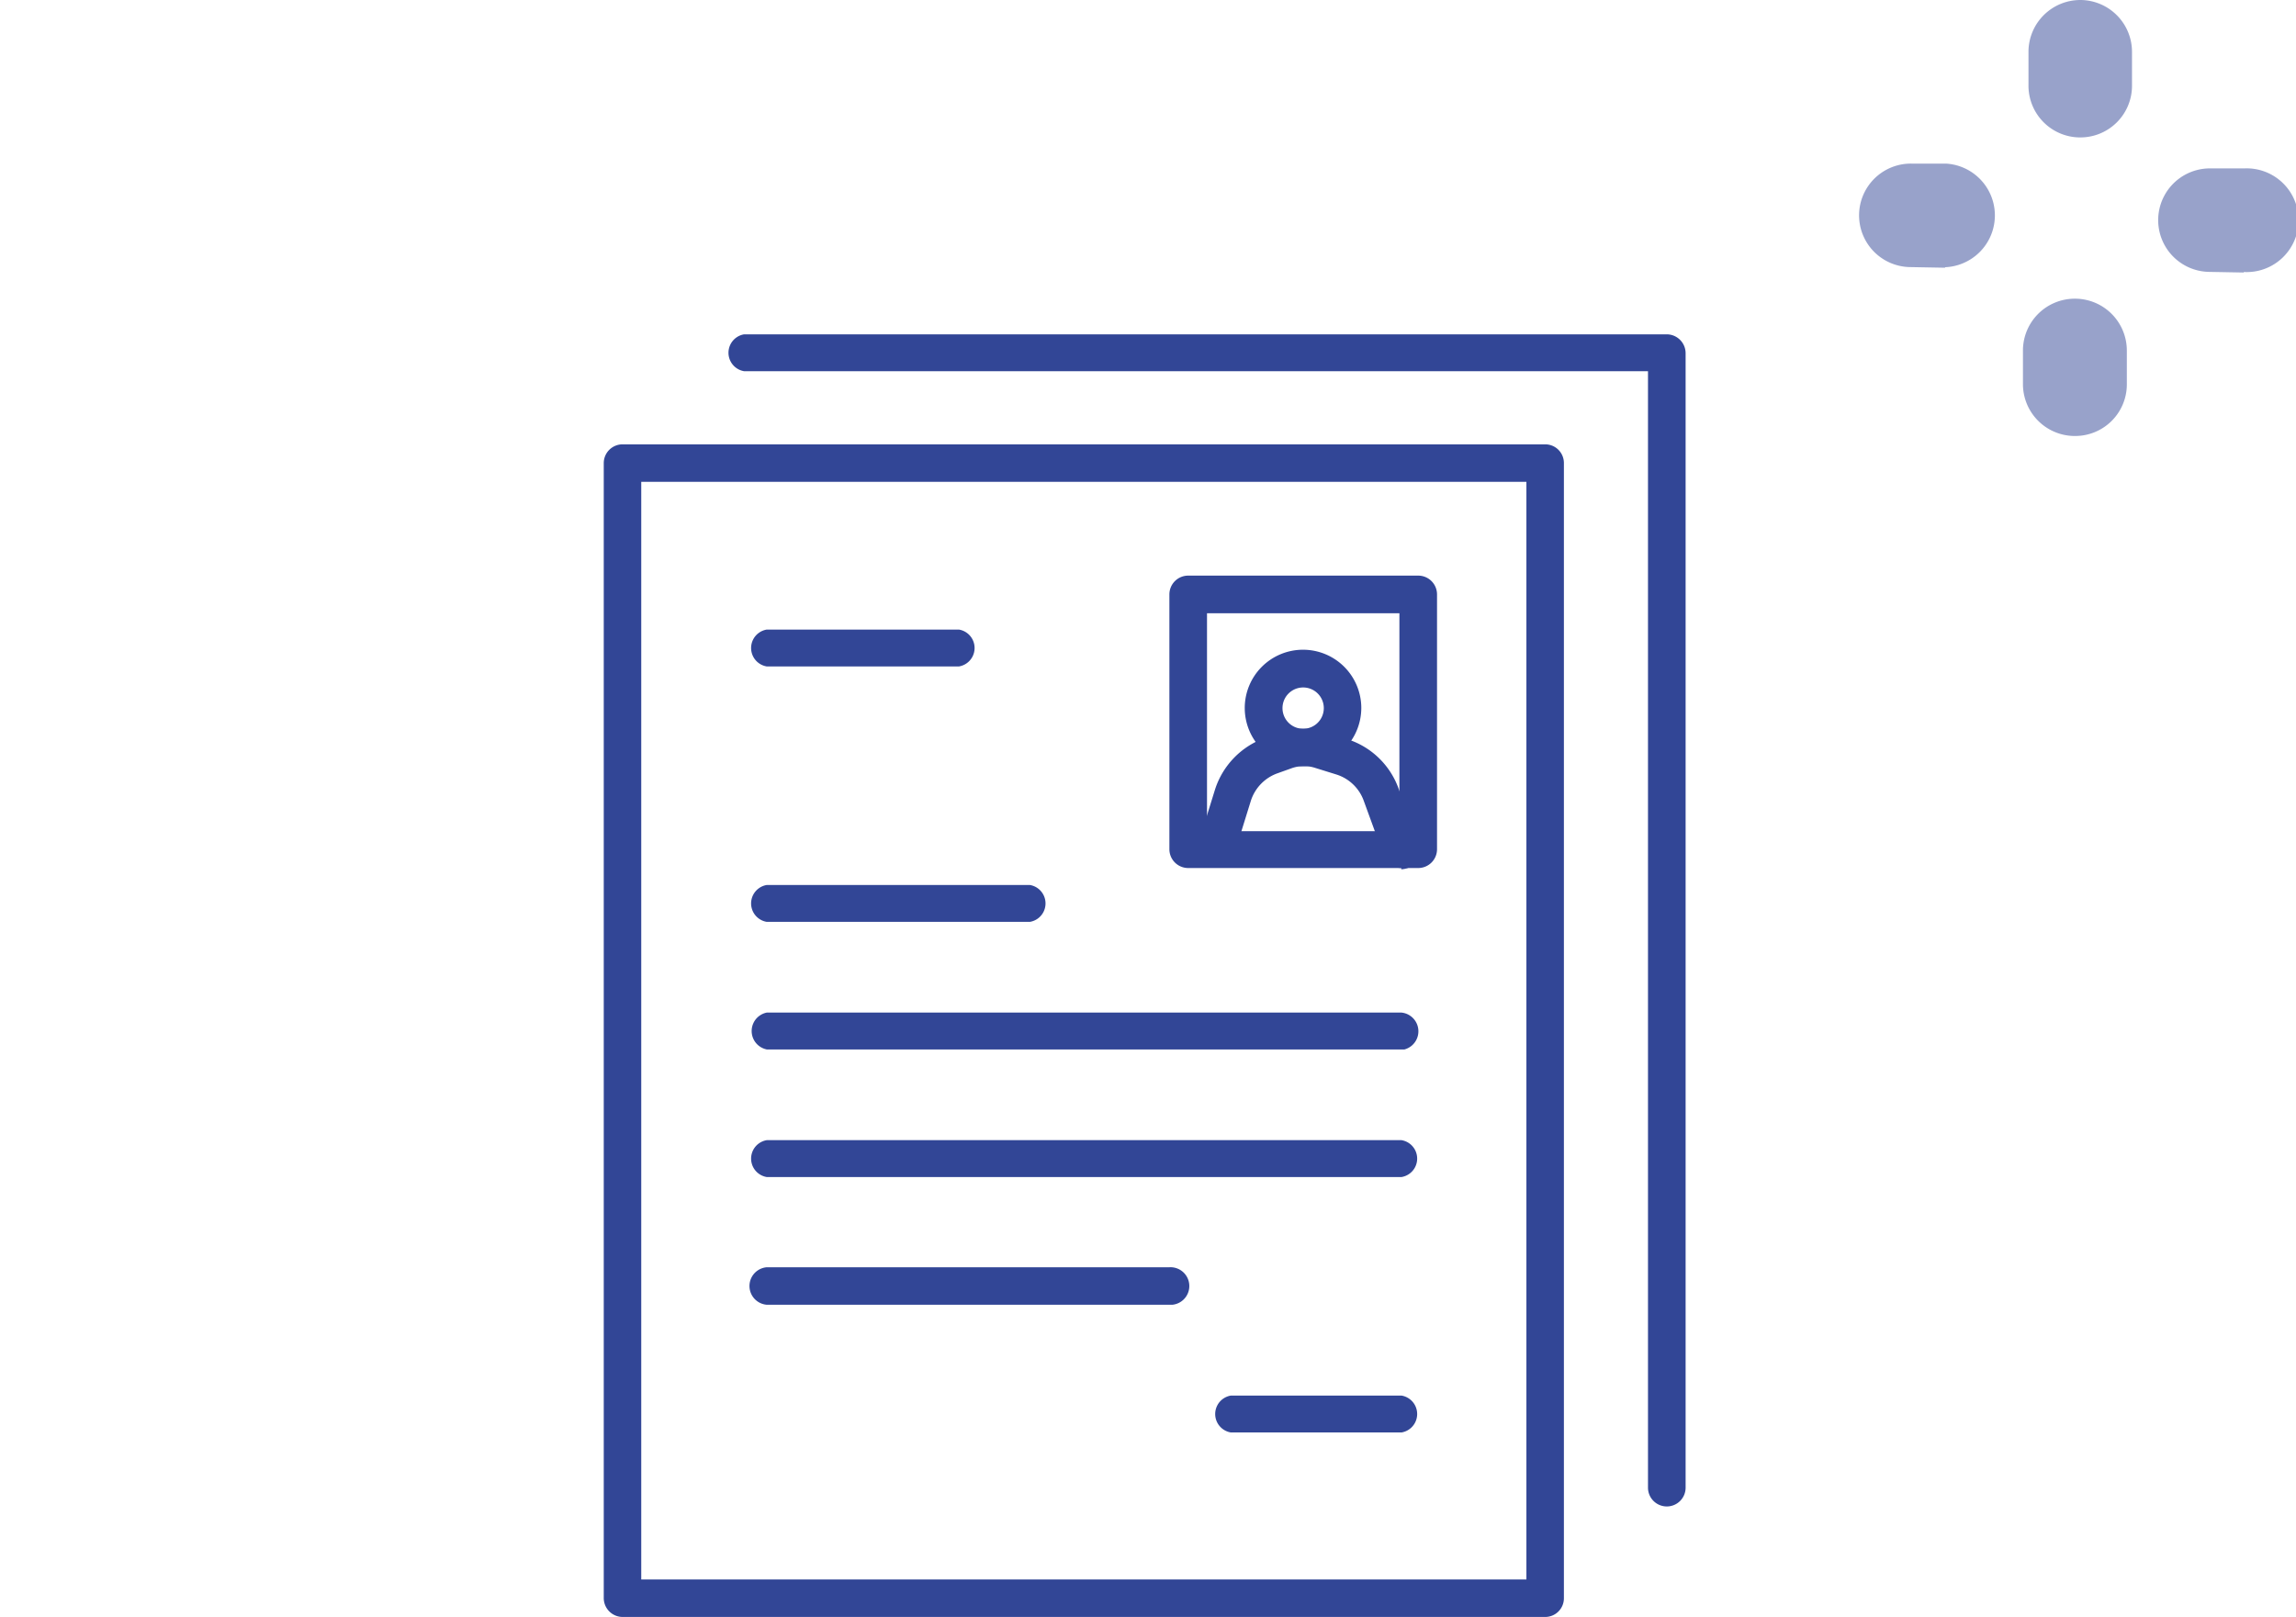 <svg xmlns="http://www.w3.org/2000/svg" viewBox="0 0 186.76 131.55"><defs><style>.cls-1{opacity:0.5;}.cls-2{fill:#324696;}.cls-3{fill:none;}</style></defs><g id="レイヤー_2" data-name="レイヤー 2"><g id="レイヤー_1-2" data-name="レイヤー 1"><g id="グループ_8047" data-name="グループ 8047"><g id="グループ_8046" data-name="グループ 8046"><g id="グループ_6286" data-name="グループ 6286" class="cls-1"><path id="パス_923277" data-name="パス 923277" class="cls-2" d="M169.16,11.18h-.07A4.21,4.21,0,0,1,165,6.9h0l0-2.75A4.22,4.22,0,0,1,169.2,0h.07a4.22,4.22,0,0,1,4.15,4.28h0l0,2.76A4.2,4.2,0,0,1,169.16,11.18Z"/><path id="パス_923278" data-name="パス 923278" class="cls-2" d="M168.77,35.47h-.07a4.22,4.22,0,0,1-4.15-4.27h0l0-2.75a4.22,4.22,0,0,1,4.21-4.15h.07A4.22,4.22,0,0,1,173,28.57h0L173,31.33A4.2,4.2,0,0,1,168.77,35.47Z"/><path id="パス_923279" data-name="パス 923279" class="cls-2" d="M158.22,21.78h-.07l-2.75-.05a4.21,4.21,0,0,1,.06-8.42h.07l2.75,0a4.22,4.22,0,0,1-.06,8.43Z"/><path id="パス_923280" data-name="パス 923280" class="cls-2" d="M182.51,22.17h-.07l-2.75-.05a4.21,4.21,0,0,1,.14-8.42l2.75,0a4.22,4.22,0,1,1-.07,8.43Z"/></g><g id="グループ_6956" data-name="グループ 6956"><path id="パス_1587461" data-name="パス 1587461" class="cls-2" d="M125.69,131.55h-75A1.54,1.54,0,0,1,49.11,130V37.68a1.53,1.53,0,0,1,1.53-1.53h75.05a1.52,1.52,0,0,1,1.52,1.53V130A1.52,1.52,0,0,1,125.69,131.55ZM52.16,128.5h72V39.2h-72Z"/><path id="パス_1587462" data-name="パス 1587462" class="cls-2" d="M135.58,122.56a1.53,1.53,0,0,1-1.53-1.53V30.2H60.53a1.52,1.52,0,0,1,0-3h75.05a1.54,1.54,0,0,1,1.53,1.53V121A1.53,1.53,0,0,1,135.58,122.56Z"/><g id="グループ_6954" data-name="グループ 6954"><path id="パス_1587463" data-name="パス 1587463" class="cls-2" d="M78,54.22H62.37a1.52,1.52,0,0,1,0-3H78a1.52,1.52,0,0,1,0,3Z"/><path id="パス_1587464" data-name="パス 1587464" class="cls-2" d="M83.77,75H62.37a1.52,1.52,0,0,1,0-3h21.4a1.52,1.52,0,0,1,0,3Z"/><path id="パス_1587465" data-name="パス 1587465" class="cls-2" d="M114,85.38H62.37a1.53,1.53,0,0,1,0-3H114a1.53,1.53,0,0,1,.24,3Z"/><path id="パス_1587466" data-name="パス 1587466" class="cls-2" d="M114,95.76H62.37a1.52,1.52,0,0,1,0-3H114a1.52,1.52,0,0,1,0,3Z"/><path id="パス_1587467" data-name="パス 1587467" class="cls-2" d="M95.12,106.15H62.37a1.53,1.53,0,0,1,0-3.05H95.12a1.53,1.53,0,0,1,.24,3.05Z"/><path id="パス_1587468" data-name="パス 1587468" class="cls-2" d="M114,116.54H100.12a1.52,1.52,0,0,1,0-3H114a1.52,1.52,0,0,1,0,3Z"/></g><g id="グループ_6955" data-name="グループ 6955"><path id="パス_1587469" data-name="パス 1587469" class="cls-2" d="M115.36,70.62H96.65a1.53,1.53,0,0,1-1.53-1.53V48.36a1.53,1.53,0,0,1,1.53-1.53h18.71a1.53,1.53,0,0,1,1.53,1.53V69.09A1.53,1.53,0,0,1,115.36,70.62Zm-17.18-3h15.65V49.89H98.18Z"/><path id="パス_1587470" data-name="パス 1587470" class="cls-2" d="M106,62.34a4.74,4.74,0,1,1,4.73-4.73h0A4.75,4.75,0,0,1,106,62.34Zm0-6.41a1.68,1.68,0,1,0,1.68,1.68A1.68,1.68,0,0,0,106,55.93Z"/><path id="パス_1587471" data-name="パス 1587471" class="cls-2" d="M114,70.62a1.55,1.55,0,0,1-1.44-1l-1.63-4.47A3.47,3.47,0,0,0,108.67,63L107,62.48a3,3,0,0,0-1.88,0l-1.2.43a3.51,3.51,0,0,0-2.18,2.26l-1.35,4.35a1.53,1.53,0,0,1-2.92-.9l1.35-4.35a6.59,6.59,0,0,1,4.09-4.24l1.2-.43a6,6,0,0,1,3.82,0l1.7.55a6.53,6.53,0,0,1,4.13,4l1.64,4.47a1.53,1.53,0,0,1-.9,2,1.61,1.61,0,0,1-.53.1Z"/></g></g></g><rect id="長方形_3170" data-name="長方形 3170" class="cls-3" y="29.26" width="51.49" height="74.9"/></g></g></g></svg>